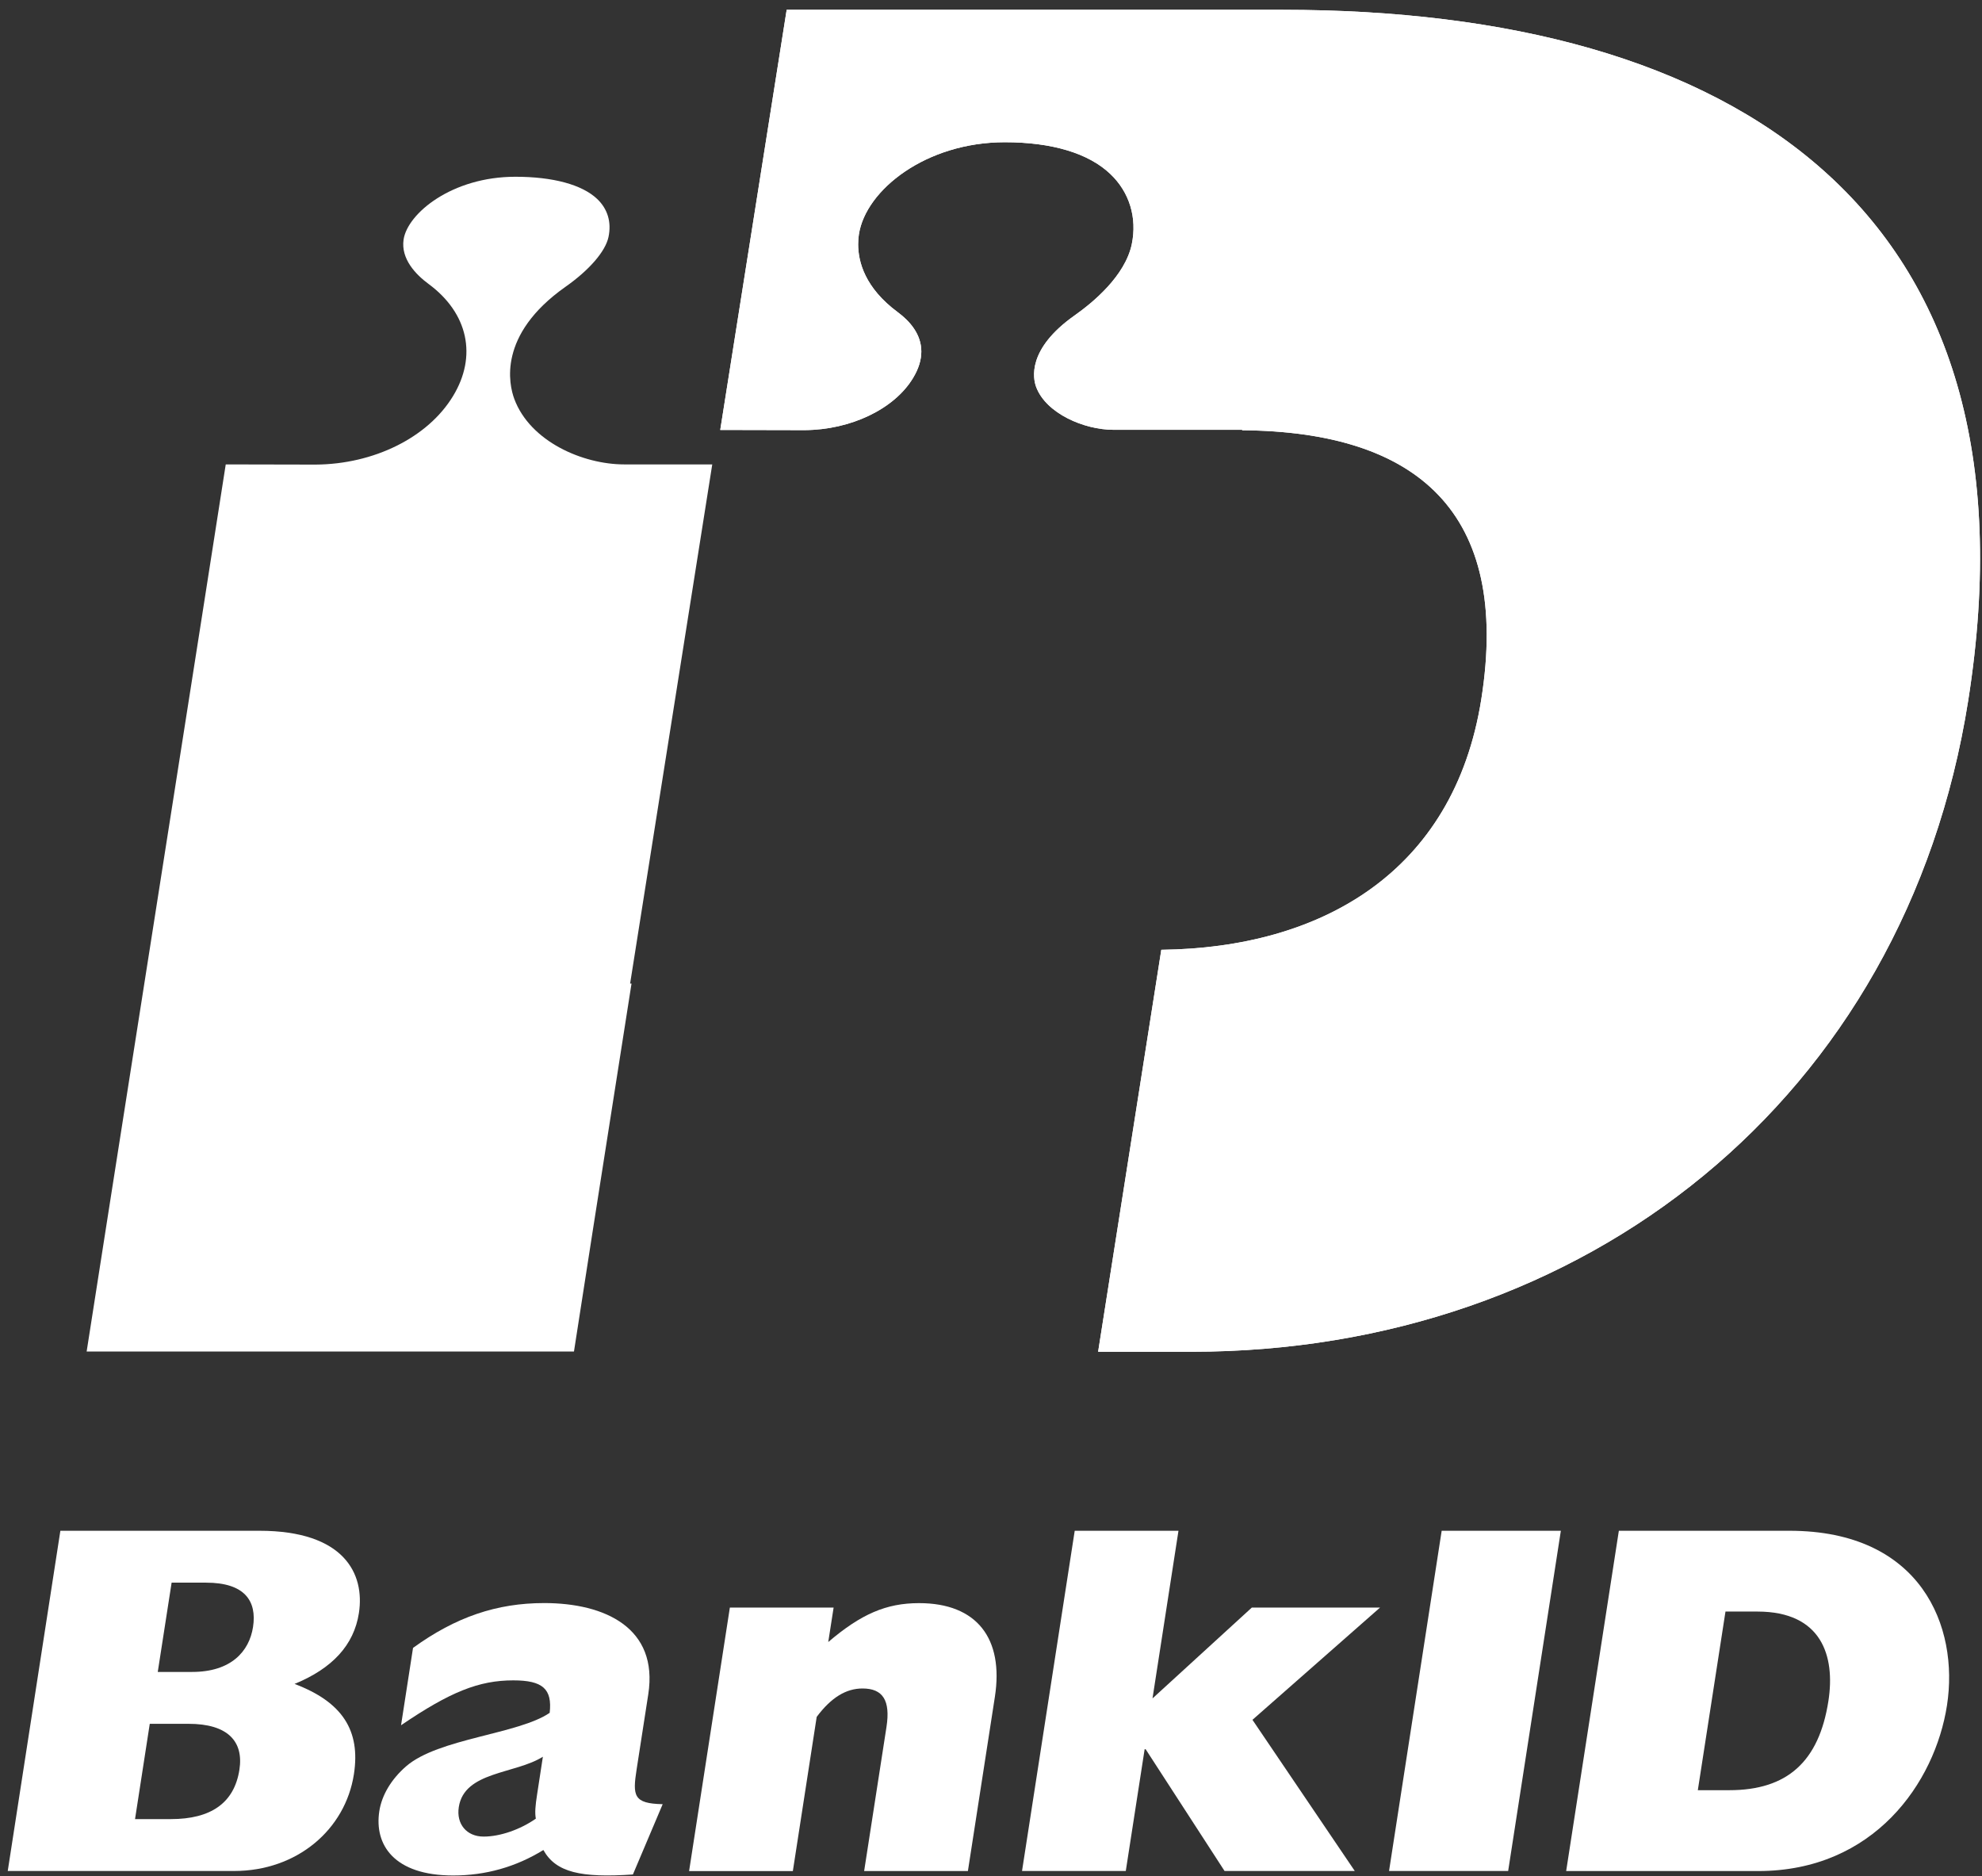 <?xml version="1.0" encoding="utf-8"?>
<!-- Generator: Adobe Illustrator 23.0.0, SVG Export Plug-In . SVG Version: 6.00 Build 0)  -->
<svg version="1.1" id="Lager_1" xmlns="http://www.w3.org/2000/svg" xmlns:xlink="http://www.w3.org/1999/xlink" x="0px" y="0px"
	 width="317.48px" height="300.47px" viewBox="0 0 317.48 300.47" style="enable-background:new 0 0 317.48 300.47;"
	 xml:space="preserve">
<rect x="0" y="0" width="317.48" height="300.47" fill="#333333" stroke="none"/>
<style type="text/css">
	.st0{fill:#FFFFFF;}
</style>
<path class="st0" d="M100.93,157.55l13.16-83.17c-5.18,0-14.1,0-14.1,0c-6.64,0-15.08-3.67-17.61-10.49
	c-0.84-2.27-2.73-10.24,8.18-17.94c3.85-2.7,6.42-5.69,6.91-7.99c0.5-2.39-0.13-4.49-1.82-6.1c-2.42-2.29-7.07-3.55-13.1-3.55
	c-10.14,0-17.25,5.85-17.9,10.04c-0.47,3.11,1.94,5.62,4.04,7.16c6.29,4.66,7.78,11.53,3.87,17.94
	c-4.01,6.61-12.65,10.91-22.04,10.96c0,0-9.17-0.02-14.36-0.03c-1.24,8.11-20.78,132.31-22.28,142.08h78.06
	c0.68-4.41,4.32-27.85,9.22-58.93H100.93z"/>
<path class="st0" d="M205.46,1.57h-79.45l-10.64,67.29l13.51,0.03c7.39-0.04,14.35-3.37,17.35-8.31c0.96-1.57,1.35-2.99,1.35-4.28
	c0-2.79-1.87-4.89-3.78-6.3c-5.24-3.88-6.34-8.05-6.34-10.88c0-0.6,0.05-1.13,0.12-1.59c1.1-7.12,10.75-14.75,23.37-14.75
	c7.56,0,13.41,1.76,16.9,5.08c3.07,2.91,4.32,7.01,3.44,11.26c-1.07,5.07-6.19,9.31-9.14,11.39c-7.68,5.41-6.67,10.14-6.18,11.46
	c1.58,4.24,7.67,6.87,12.42,6.87h20.59c0,0,0,0.03-0.01,0.07c28,0.22,43.05,13.09,38.31,43.07c-4.41,27.85-25.77,39.85-51.26,40.14
	l-10.12,64.38h14.93c62.93,0,114.33-40.44,124.43-104.23C327.75,33.24,277.51,1.57,205.46,1.57z"/>
<path class="st0" d="M205.46,1.57h-79.45l-10.64,67.29l13.51,0.03c7.39-0.04,14.35-3.37,17.35-8.31c0.96-1.57,1.35-2.99,1.35-4.28
	c0-2.79-1.87-4.89-3.78-6.3c-5.24-3.88-6.34-8.05-6.34-10.88c0-0.6,0.05-1.13,0.12-1.59c1.1-7.12,10.75-14.75,23.37-14.75
	c7.56,0,13.41,1.76,16.9,5.08c3.07,2.91,4.32,7.01,3.44,11.26c-1.07,5.07-6.19,9.31-9.14,11.39c-7.68,5.41-6.67,10.14-6.18,11.46
	c1.58,4.24,7.67,6.87,12.42,6.87h20.59c0,0,0,0.03-0.01,0.07c28,0.22,43.05,13.09,38.31,43.07c-4.41,27.85-25.77,39.85-51.26,40.14
	l-10.12,64.38h14.93c62.93,0,114.33-40.44,124.43-104.23C327.75,33.24,277.51,1.57,205.46,1.57z"/>
<path class="st0" d="M9.67,245.17h31.88c13.58,0,16.91,6.88,15.94,13.18c-0.79,5.12-4.25,8.87-10.31,11.35
	c7.63,2.88,10.6,7.43,9.51,14.46c-1.37,8.87-9.11,15.5-19.18,15.5H1.24L9.67,245.17z M30.78,267.78c6.23,0,9.14-3.28,9.75-7.19
	c0.64-4.15-1.3-7.11-7.53-7.11h-5.51l-2.22,14.3H30.78z M27.37,291.35c6.39,0,10.15-2.56,10.98-7.91c0.71-4.56-1.9-7.35-8.13-7.35
	h-6.23l-2.36,15.26H27.37z"/>
<path class="st0" d="M101.38,300.22c-8.32,0.56-12.34-0.32-14.34-3.92c-4.41,2.72-9.26,4.08-14.45,4.08
	c-9.43,0-12.67-4.87-11.83-10.31c0.4-2.56,1.91-5.11,4.31-7.19c5.17-4.47,17.97-5.12,22.98-8.55c0.43-3.83-1.12-5.2-5.83-5.2
	c-5.51,0-10.11,1.84-17.98,7.19l1.92-12.39c6.84-4.95,13.41-7.18,21.01-7.18c9.75,0,18.32,3.99,16.67,14.62l-1.86,11.99
	c-0.66,4.24-0.53,5.51,4.17,5.6L101.38,300.22z M86.96,281.36c-4.43,2.8-12.59,2.32-13.47,8.07c-0.42,2.72,1.27,4.72,3.98,4.72
	c2.64,0,5.85-1.12,8.36-2.87c-0.17-0.96-0.09-2,0.21-3.92L86.96,281.36z"/>
<path class="st0" d="M116.91,257.47h16.62l-0.86,5.52c5.25-4.47,9.27-6.23,14.55-6.23c9.27,0,13.59,5.67,12.14,15.02l-4.32,27.89
	h-16.62l3.58-23.09c0.65-4.23-0.57-6.15-3.84-6.15c-2.63,0-5.02,1.44-7.34,4.55l-3.82,24.7h-16.62L116.91,257.47z"/>
<path class="st0" d="M172.15,245.17h16.62l-4.16,26.85l15.91-14.55h20.54l-20.44,17.98l16.39,24.21h-20.86l-12.64-19.5h-0.16
	l-3.02,19.5h-16.62L172.15,245.17z"/>
<g>
	<path class="st0" d="M230.93,245.17h19.09l-8.44,54.49H222.5L230.93,245.17z"/>
	<path class="st0" d="M259.31,245.17h27.33c21.09,0,27.19,15.34,25.23,27.97c-1.92,12.38-11.7,26.53-30.24,26.53h-30.76
		L259.31,245.17z M277,286.72c9.27,0,14.37-4.56,15.88-14.3c1.11-7.19-1.07-14.31-11.37-14.31h-5.12l-4.43,28.61H277z"/>
</g>
</svg>

